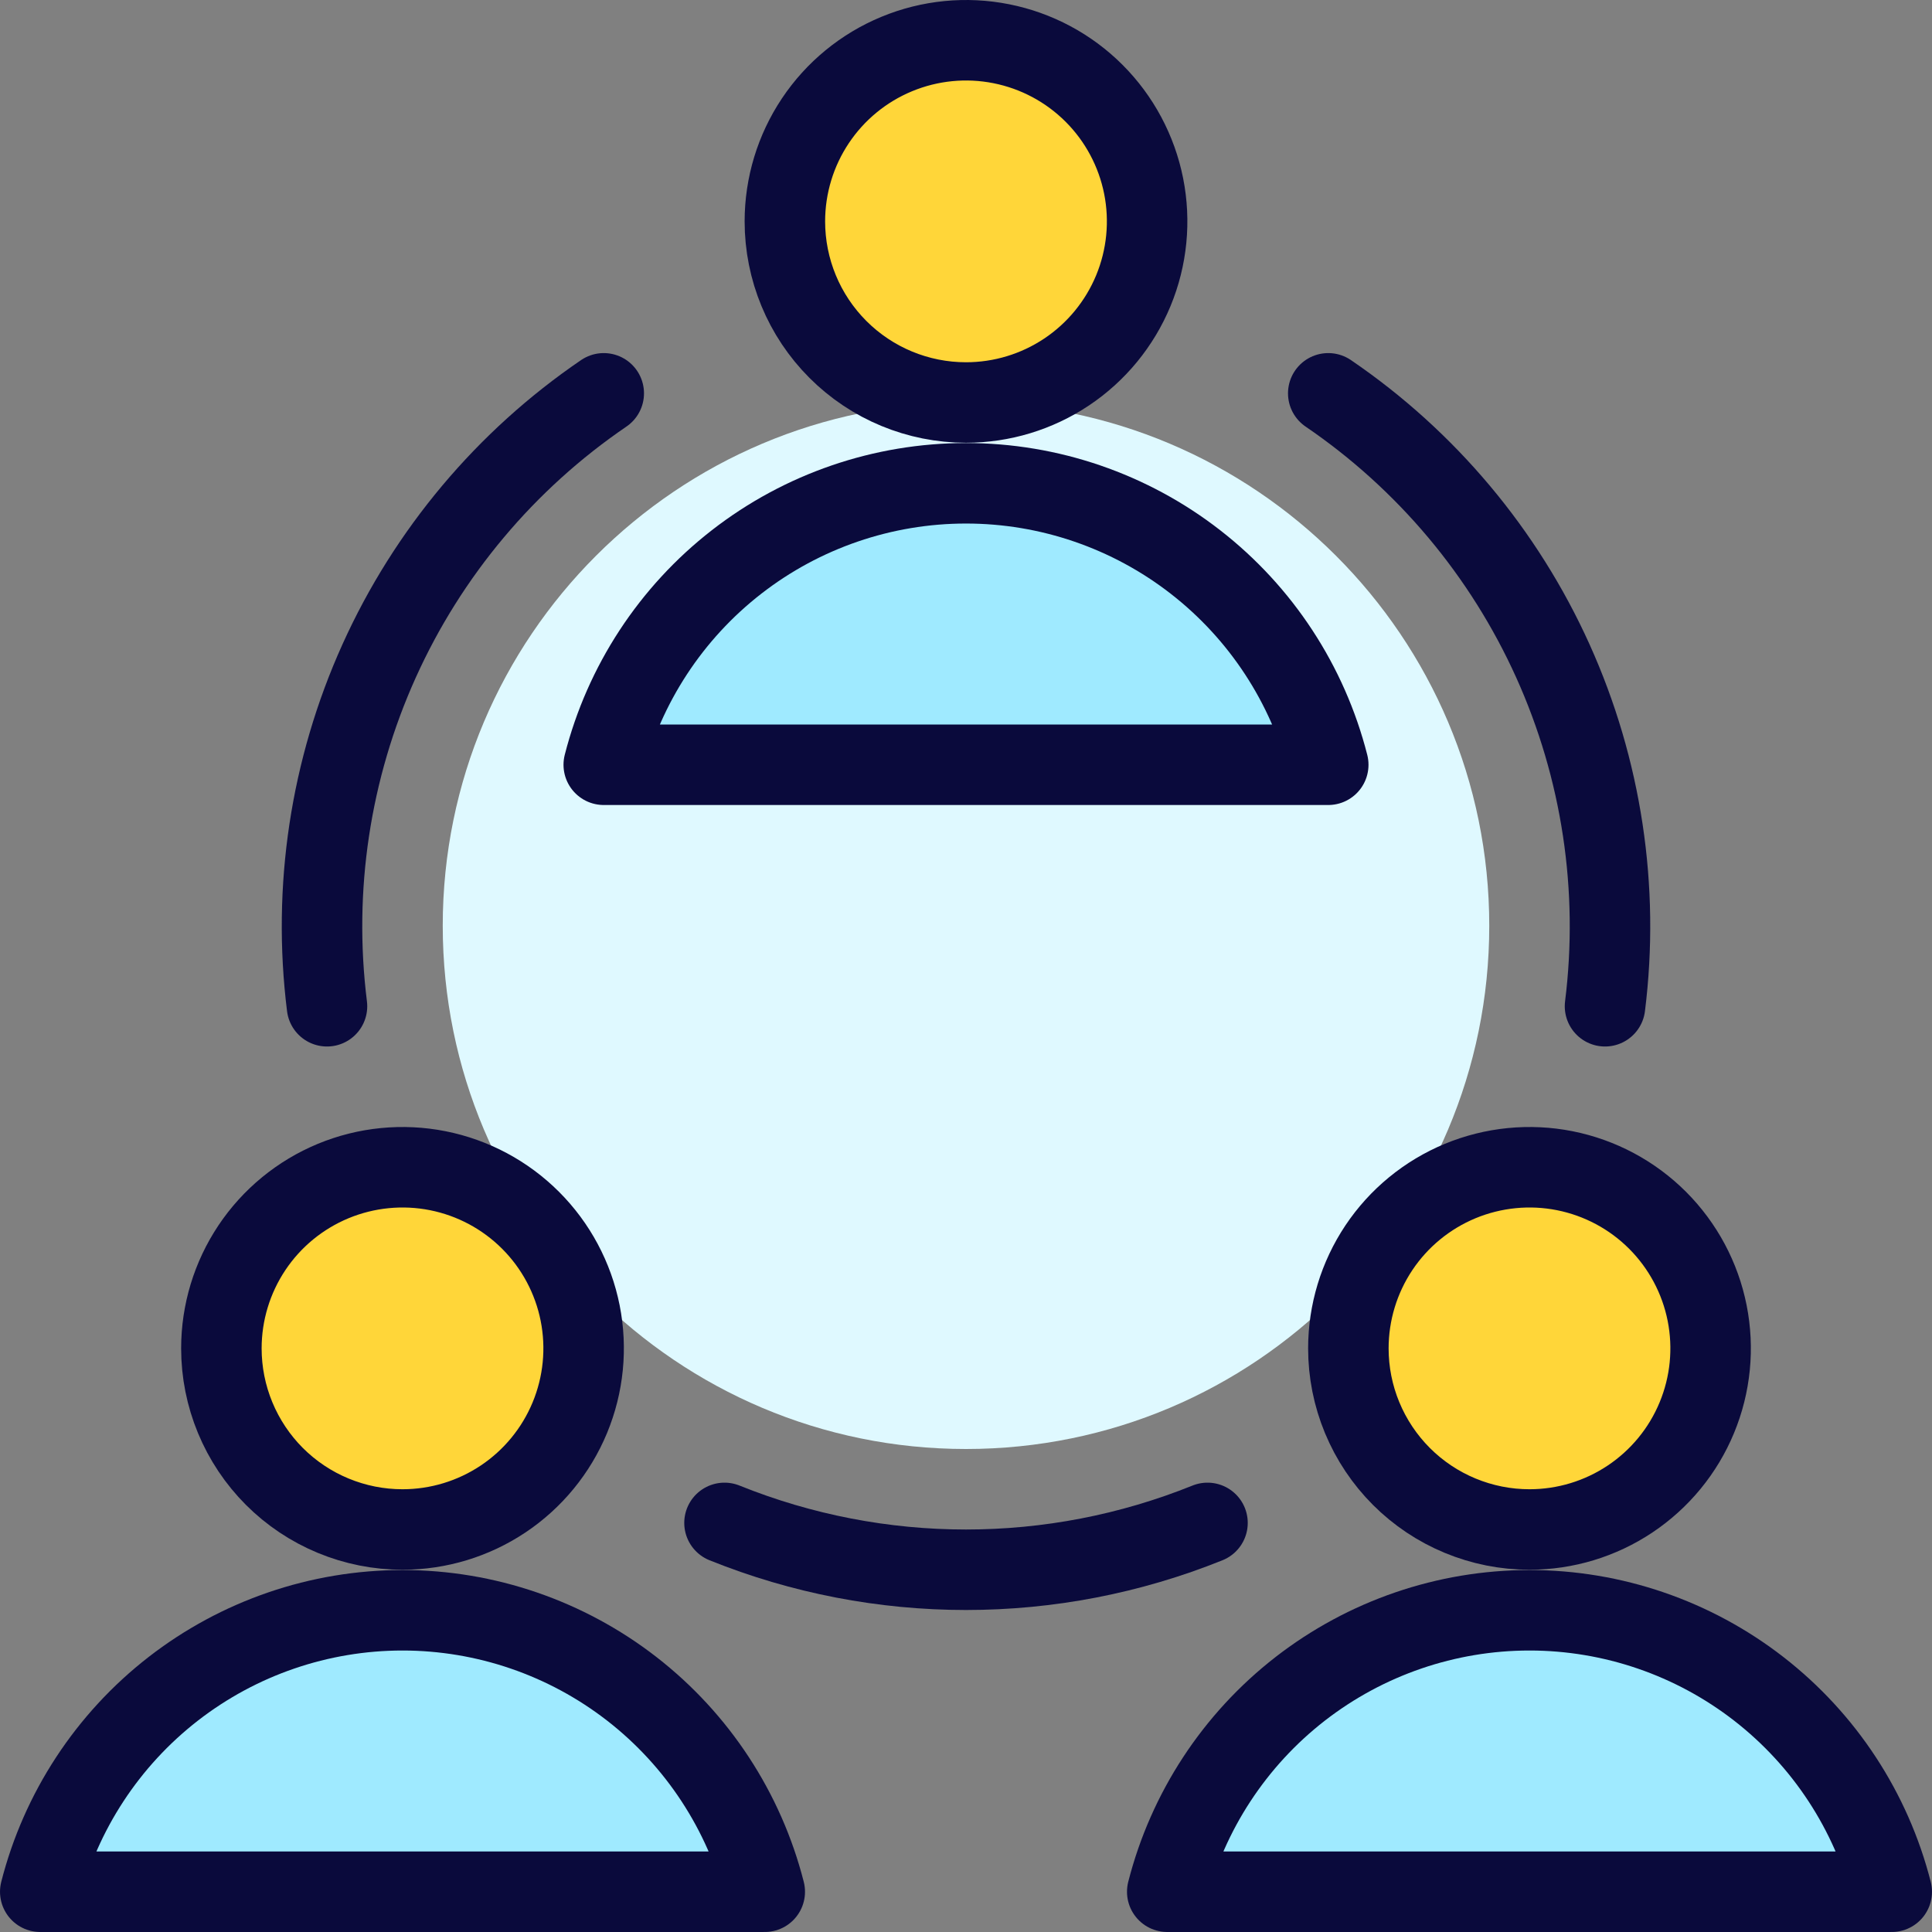<svg width="80" height="80" viewBox="0 0 80 80" fill="none" xmlns="http://www.w3.org/2000/svg">
<rect x="0" y="0" width="80" height="80" fill="#808080" stroke="none"/>
<g clip-path="url(#clip0_4084_38356)">
<path d="M40 60C51.966 60 61.667 50.3 61.667 38.333C61.667 26.367 51.966 16.667 40 16.667C28.034 16.667 18.333 26.367 18.333 38.333C18.333 50.3 28.034 60 40 60Z" fill="#DFF9FF"/>
<path d="M40 16.667C41.483 16.667 42.933 16.227 44.167 15.403C45.4 14.579 46.361 13.407 46.929 12.037C47.497 10.666 47.645 9.158 47.356 7.704C47.066 6.249 46.352 4.912 45.303 3.863C44.254 2.814 42.918 2.1 41.463 1.811C40.008 1.521 38.5 1.67 37.13 2.238C35.759 2.805 34.588 3.767 33.764 5C32.94 6.233 32.5 7.683 32.5 9.167C32.5 11.156 33.29 13.063 34.697 14.47C36.103 15.877 38.011 16.667 40 16.667V16.667Z" fill="#FFD639" stroke="#0A0A3C" stroke-width="3.333" stroke-linecap="round" stroke-linejoin="round"/>
<path d="M55 31.667C54.15 28.334 52.214 25.378 49.498 23.268C46.782 21.157 43.44 20.012 40 20.012C36.56 20.012 33.218 21.157 30.502 23.268C27.786 25.378 25.85 28.334 25 31.667H55Z" fill="#9FEAFF" stroke="#0A0A3C" stroke-width="3.333" stroke-linecap="round" stroke-linejoin="round"/>
<path d="M16.667 63.333C18.15 63.333 19.6 62.893 20.834 62.069C22.067 61.245 23.028 60.074 23.596 58.703C24.163 57.333 24.312 55.825 24.023 54.37C23.733 52.915 23.019 51.579 21.97 50.53C20.921 49.481 19.585 48.767 18.13 48.477C16.675 48.188 15.167 48.337 13.797 48.904C12.426 49.472 11.255 50.433 10.431 51.666C9.607 52.9 9.167 54.35 9.167 55.833C9.167 56.818 9.361 57.794 9.738 58.703C10.115 59.613 10.667 60.44 11.363 61.137C12.06 61.833 12.887 62.386 13.797 62.762C14.707 63.139 15.682 63.333 16.667 63.333V63.333Z" fill="#FFD639" stroke="#0A0A3C" stroke-width="3.333" stroke-linecap="round" stroke-linejoin="round"/>
<path d="M31.667 78.333C30.817 75 28.881 72.045 26.165 69.934C23.448 67.824 20.107 66.678 16.667 66.678C13.227 66.678 9.885 67.824 7.169 69.934C4.453 72.045 2.517 75 1.667 78.333H31.667Z" fill="#9FEAFF" stroke="#0A0A3C" stroke-width="3.333" stroke-linecap="round" stroke-linejoin="round"/>
<path d="M63.333 63.333C64.817 63.333 66.267 62.893 67.5 62.069C68.733 61.245 69.695 60.074 70.262 58.703C70.83 57.333 70.978 55.825 70.689 54.37C70.4 52.915 69.685 51.579 68.637 50.53C67.588 49.481 66.251 48.767 64.796 48.477C63.342 48.188 61.834 48.337 60.463 48.904C59.093 49.472 57.921 50.433 57.097 51.666C56.273 52.9 55.833 54.35 55.833 55.833C55.833 56.818 56.027 57.794 56.404 58.703C56.781 59.613 57.334 60.44 58.03 61.137C58.726 61.833 59.553 62.386 60.463 62.762C61.373 63.139 62.348 63.333 63.333 63.333Z" fill="#FFD639" stroke="#0A0A3C" stroke-width="3.333" stroke-linecap="round" stroke-linejoin="round"/>
<path d="M78.333 78.333C77.483 75 75.547 72.045 72.831 69.934C70.115 67.824 66.773 66.678 63.333 66.678C59.893 66.678 56.552 67.824 53.835 69.934C51.119 72.045 49.183 75 48.333 78.333H78.333Z" fill="#9FEAFF" stroke="#0A0A3C" stroke-width="3.333" stroke-linecap="round" stroke-linejoin="round"/>
<path d="M50 63.06C43.584 65.647 36.416 65.647 30 63.06" stroke="#0A0A3C" stroke-width="3.333" stroke-linecap="round" stroke-linejoin="round"/>
<path d="M55 16.287C59.06 19.053 62.278 22.887 64.3 27.365C66.322 31.843 67.07 36.791 66.46 41.667" stroke="#0A0A3C" stroke-width="3.333" stroke-linecap="round" stroke-linejoin="round"/>
<path d="M25 16.287C20.94 19.053 17.722 22.887 15.7 27.365C13.678 31.843 12.931 36.791 13.54 41.667" stroke="#0A0A3C" stroke-width="3.333" stroke-linecap="round" stroke-linejoin="round"/>
</g>
<defs>
<clipPath id="clip0_4084_38356">
<rect width="80" height="80" fill="white"/>
</clipPath>
</defs>
</svg>
